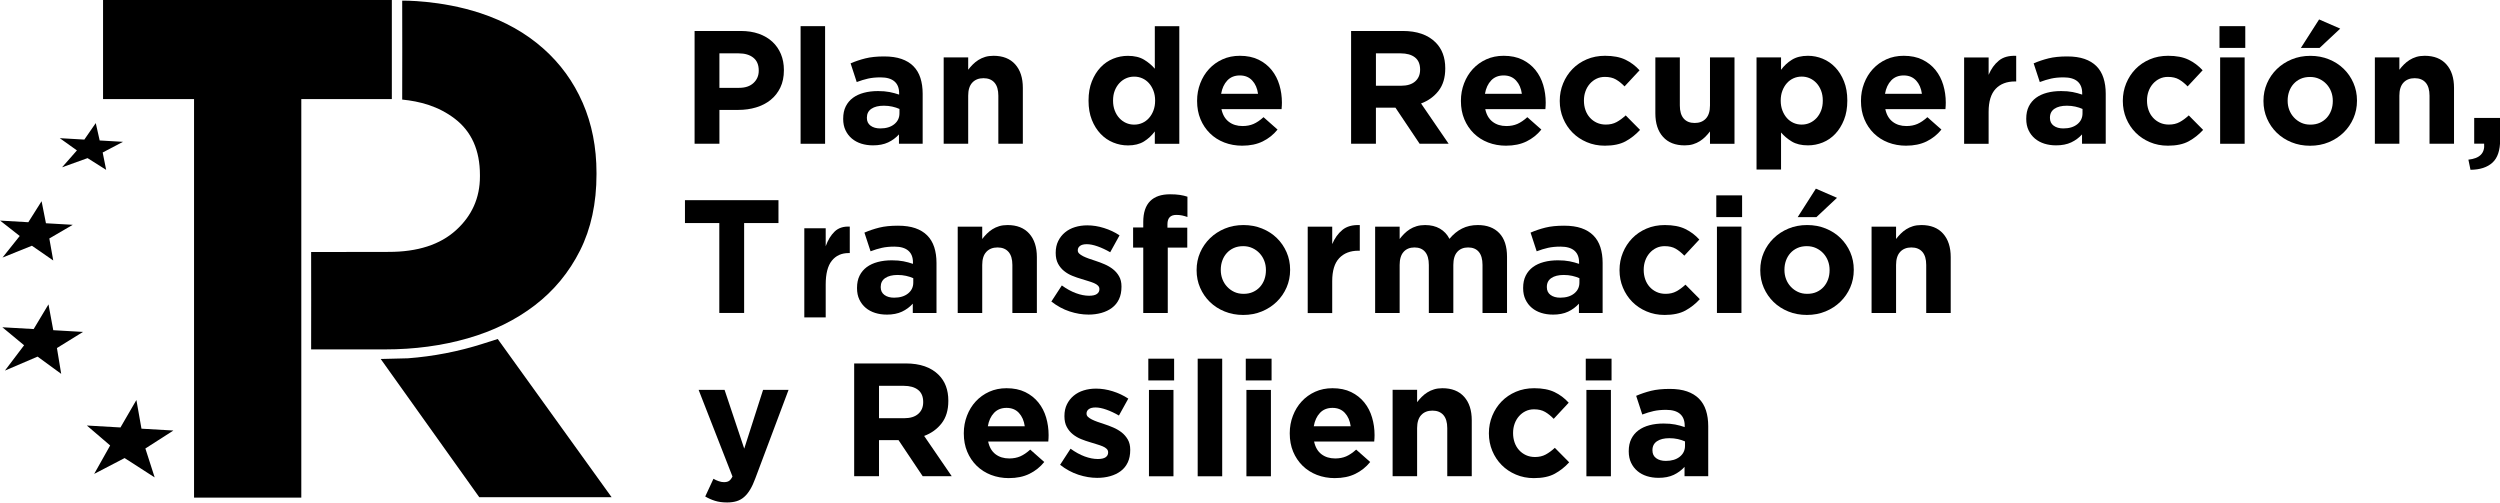 <svg width="199" height="40" viewBox="0 0 199 40" fill="none" xmlns="http://www.w3.org/2000/svg">
<g clip-path="url(#clip0_3544_1706)">
<path fill-rule="evenodd" clip-rule="evenodd" d="M8.203 0H31.19V7.887H23.984V39.61H15.446V7.887H8.203V0Z" fill="black"/>
<path fill-rule="evenodd" clip-rule="evenodd" d="M39.62 26.984L38.427 27.364C36.488 27.982 34.49 28.369 32.472 28.52L30.305 28.575L38.151 39.579H48.685L39.62 26.984Z" fill="black"/>
<path fill-rule="evenodd" clip-rule="evenodd" d="M8.768 35.459L7.496 37.723L9.918 36.461L12.312 38.002L11.572 35.7L13.802 34.27L11.261 34.123L10.857 31.84L9.589 34.026L6.914 33.871L8.768 35.459Z" fill="black"/>
<path fill-rule="evenodd" clip-rule="evenodd" d="M1.918 27.483L0.39 29.5L2.992 28.387L4.871 29.759L4.532 27.704L6.608 26.42L4.24 26.284L3.859 24.227L2.68 26.193L0.188 26.05L1.918 27.483Z" fill="black"/>
<path fill-rule="evenodd" clip-rule="evenodd" d="M1.57 18.785L0.2 20.501L2.541 19.56L4.238 20.735L3.926 18.982L5.792 17.894L3.658 17.771L3.31 16.016L2.254 17.689L0.008 17.559L1.57 18.785Z" fill="black"/>
<path fill-rule="evenodd" clip-rule="evenodd" d="M6.123 11.973L4.939 13.318L6.97 12.586L8.45 13.521L8.173 12.139L9.79 11.289L7.934 11.181L7.622 9.797L6.713 11.111L4.758 10.998L6.123 11.973Z" fill="black"/>
<path fill-rule="evenodd" clip-rule="evenodd" d="M46.381 8.181C45.647 6.501 44.597 5.056 43.229 3.848C41.861 2.639 40.2 1.691 38.233 1.043C35.05 -0.006 32.015 0.051 32.015 0.051C32.015 2.682 32.029 5.277 32.015 7.926C33.4 8.064 34.882 8.436 36.212 9.456C37.539 10.476 38.203 11.968 38.203 13.932V14.045C38.203 15.744 37.569 17.171 36.3 18.322C35.031 19.475 33.247 20.051 30.948 20.051L24.766 20.061C24.778 22.663 24.766 25.215 24.766 27.812H30.651C32.989 27.812 35.18 27.519 37.222 26.933C39.264 26.348 41.048 25.47 42.575 24.299C44.101 23.129 45.3 21.674 46.173 19.937C47.044 18.2 47.481 16.179 47.481 13.874V13.761C47.481 11.722 47.115 9.862 46.382 8.181V8.181L46.381 8.181Z" fill="black"/>
<path fill-rule="evenodd" clip-rule="evenodd" d="M58.831 6.992C59.326 6.992 59.711 6.861 59.985 6.6C60.26 6.34 60.396 6.017 60.396 5.632V5.607C60.396 5.162 60.253 4.824 59.966 4.593C59.679 4.362 59.288 4.247 58.792 4.247H57.265V6.992H58.831ZM55.289 2.465H58.959C59.498 2.465 59.98 2.54 60.403 2.689C60.826 2.839 61.185 3.05 61.481 3.324C61.776 3.598 62.002 3.925 62.161 4.305C62.32 4.686 62.398 5.107 62.398 5.568V5.594C62.398 6.116 62.304 6.573 62.116 6.966C61.928 7.359 61.669 7.689 61.34 7.954C61.011 8.219 60.625 8.417 60.184 8.55C59.744 8.683 59.272 8.749 58.767 8.749H57.266V11.441H55.289V2.465V2.465Z" fill="black"/>
<path fill-rule="evenodd" clip-rule="evenodd" d="M63.727 11.444V2.082H65.677V11.444H63.727Z" fill="black"/>
<path fill-rule="evenodd" clip-rule="evenodd" d="M70.069 10.223C70.531 10.223 70.901 10.113 71.18 9.89C71.457 9.668 71.597 9.377 71.597 9.018V8.672C71.425 8.595 71.235 8.533 71.025 8.486C70.816 8.439 70.591 8.415 70.351 8.415C69.933 8.415 69.603 8.496 69.364 8.658C69.124 8.821 69.004 9.056 69.004 9.364V9.389C69.004 9.655 69.103 9.86 69.299 10.005C69.496 10.151 69.753 10.223 70.069 10.223V10.223ZM69.479 11.57C69.154 11.57 68.848 11.525 68.561 11.436C68.275 11.346 68.025 11.211 67.811 11.032C67.597 10.852 67.428 10.633 67.304 10.371C67.179 10.111 67.117 9.81 67.117 9.467L67.118 9.442C67.118 9.066 67.186 8.741 67.323 8.467C67.46 8.194 67.65 7.967 67.894 7.787C68.138 7.608 68.428 7.473 68.767 7.384C69.105 7.294 69.479 7.249 69.89 7.249C70.24 7.249 70.546 7.275 70.807 7.326C71.068 7.377 71.323 7.446 71.571 7.531V7.416C71.571 7.006 71.447 6.694 71.198 6.48C70.951 6.266 70.583 6.159 70.095 6.159C69.718 6.159 69.386 6.191 69.1 6.255C68.814 6.319 68.512 6.412 68.195 6.531L67.708 5.043C68.084 4.881 68.477 4.748 68.888 4.646C69.299 4.543 69.795 4.492 70.377 4.492C70.916 4.492 71.376 4.559 71.757 4.691C72.137 4.824 72.452 5.014 72.7 5.261C72.956 5.518 73.145 5.833 73.264 6.205C73.384 6.577 73.444 6.993 73.444 7.455V11.443H71.557V10.699C71.318 10.964 71.031 11.176 70.698 11.334C70.364 11.492 69.958 11.571 69.479 11.571L69.479 11.57Z" fill="black"/>
<path fill-rule="evenodd" clip-rule="evenodd" d="M75.117 4.57H77.068V5.552C77.179 5.406 77.301 5.266 77.434 5.132C77.566 4.999 77.714 4.881 77.876 4.777C78.039 4.674 78.219 4.592 78.415 4.531C78.612 4.471 78.834 4.441 79.083 4.441C79.827 4.441 80.402 4.668 80.809 5.121C81.215 5.574 81.418 6.198 81.418 6.994V11.443H79.468V7.618C79.468 7.158 79.365 6.81 79.159 6.576C78.954 6.342 78.663 6.224 78.287 6.224C77.91 6.224 77.613 6.342 77.395 6.576C77.177 6.81 77.068 7.158 77.068 7.618V11.443H75.117V4.57Z" fill="black"/>
<path fill-rule="evenodd" clip-rule="evenodd" d="M90.28 9.92C90.511 9.92 90.727 9.876 90.928 9.786C91.129 9.696 91.305 9.568 91.454 9.401C91.604 9.234 91.724 9.034 91.813 8.799C91.903 8.564 91.948 8.305 91.948 8.023V7.997C91.948 7.715 91.903 7.456 91.813 7.221C91.723 6.986 91.604 6.785 91.454 6.619C91.305 6.452 91.129 6.324 90.928 6.234C90.727 6.144 90.511 6.1 90.28 6.1C90.049 6.1 89.833 6.144 89.632 6.234C89.431 6.324 89.254 6.452 89.1 6.619C88.946 6.786 88.824 6.984 88.734 7.215C88.644 7.446 88.599 7.707 88.599 7.997V8.023C88.599 8.305 88.644 8.564 88.734 8.799C88.824 9.034 88.946 9.235 89.1 9.401C89.253 9.568 89.431 9.696 89.632 9.786C89.833 9.876 90.049 9.92 90.28 9.92ZM89.78 11.575C89.377 11.575 88.988 11.498 88.612 11.344C88.235 11.191 87.902 10.962 87.611 10.658C87.32 10.354 87.086 9.983 86.911 9.542C86.735 9.102 86.648 8.596 86.648 8.023V7.997C86.648 7.425 86.735 6.918 86.911 6.478C87.086 6.037 87.317 5.666 87.604 5.362C87.891 5.059 88.222 4.83 88.599 4.676C88.975 4.522 89.368 4.445 89.779 4.445C90.301 4.445 90.731 4.548 91.069 4.753C91.407 4.958 91.692 5.198 91.923 5.471V2.086H93.873V11.447H91.923V10.46C91.683 10.785 91.394 11.052 91.057 11.262C90.718 11.471 90.293 11.576 89.78 11.576V11.575Z" fill="black"/>
<path fill-rule="evenodd" clip-rule="evenodd" d="M100.14 7.467C100.081 7.031 99.927 6.679 99.678 6.41C99.43 6.14 99.101 6.005 98.691 6.005C98.279 6.005 97.948 6.138 97.696 6.403C97.444 6.668 97.279 7.023 97.202 7.467H100.141H100.14ZM98.883 11.597C98.369 11.597 97.892 11.511 97.451 11.341C97.011 11.17 96.63 10.926 96.31 10.61C95.989 10.294 95.738 9.919 95.559 9.488C95.379 9.056 95.289 8.575 95.289 8.045V8.019C95.289 7.531 95.373 7.07 95.54 6.634C95.707 6.198 95.939 5.818 96.239 5.492C96.539 5.168 96.896 4.911 97.311 4.723C97.726 4.535 98.186 4.441 98.691 4.441C99.263 4.441 99.758 4.544 100.179 4.749C100.598 4.954 100.947 5.23 101.225 5.576C101.502 5.922 101.708 6.32 101.841 6.768C101.974 7.217 102.04 7.685 102.04 8.173C102.04 8.25 102.038 8.331 102.033 8.416C102.029 8.502 102.022 8.592 102.014 8.686H97.227C97.321 9.131 97.516 9.466 97.811 9.692C98.106 9.919 98.472 10.033 98.908 10.033C99.233 10.033 99.525 9.977 99.781 9.866C100.037 9.754 100.303 9.575 100.576 9.327L101.693 10.314C101.368 10.716 100.974 11.03 100.512 11.257C100.051 11.483 99.507 11.596 98.882 11.596L98.883 11.597Z" fill="black"/>
<path fill-rule="evenodd" clip-rule="evenodd" d="M111.525 6.825C112.013 6.825 112.387 6.71 112.649 6.479C112.909 6.247 113.04 5.94 113.04 5.555V5.529C113.04 5.102 112.903 4.781 112.629 4.567C112.355 4.354 111.975 4.247 111.487 4.247H109.524V6.824L111.525 6.825ZM107.547 2.465H111.654C112.792 2.465 113.664 2.768 114.272 3.375C114.785 3.888 115.042 4.572 115.042 5.427V5.453C115.042 6.18 114.864 6.771 114.509 7.229C114.154 7.686 113.69 8.022 113.116 8.236L115.311 11.441H113.001L111.077 8.569H111.051H109.523V11.441H107.547L107.547 2.465Z" fill="black"/>
<path fill-rule="evenodd" clip-rule="evenodd" d="M121.14 7.467C121.08 7.031 120.927 6.679 120.678 6.41C120.43 6.14 120.101 6.005 119.691 6.005C119.28 6.005 118.948 6.138 118.696 6.403C118.444 6.668 118.279 7.023 118.202 7.467H121.14ZM119.883 11.597C119.369 11.597 118.892 11.511 118.452 11.341C118.011 11.17 117.63 10.926 117.309 10.61C116.989 10.294 116.738 9.919 116.559 9.488C116.379 9.056 116.289 8.575 116.289 8.045V8.019C116.289 7.531 116.373 7.07 116.54 6.634C116.707 6.198 116.939 5.818 117.239 5.492C117.539 5.168 117.895 4.911 118.31 4.723C118.725 4.535 119.185 4.441 119.69 4.441C120.263 4.441 120.76 4.544 121.178 4.749C121.598 4.954 121.946 5.23 122.224 5.576C122.502 5.922 122.707 6.32 122.84 6.768C122.973 7.217 123.039 7.685 123.039 8.173C123.039 8.25 123.037 8.331 123.032 8.416C123.028 8.502 123.022 8.592 123.013 8.686H118.226C118.32 9.131 118.515 9.466 118.81 9.692C119.105 9.919 119.471 10.033 119.907 10.033C120.232 10.033 120.523 9.977 120.78 9.866C121.036 9.754 121.302 9.575 121.575 9.327L122.692 10.314C122.367 10.716 121.973 11.03 121.511 11.257C121.05 11.483 120.506 11.596 119.882 11.596L119.883 11.597Z" fill="black"/>
<path fill-rule="evenodd" clip-rule="evenodd" d="M127.737 11.596C127.223 11.596 126.746 11.502 126.306 11.314C125.865 11.127 125.486 10.872 125.17 10.551C124.853 10.231 124.606 9.855 124.426 9.423C124.246 8.992 124.156 8.532 124.156 8.045V8.019C124.156 7.531 124.246 7.07 124.426 6.634C124.606 6.198 124.853 5.818 125.17 5.492C125.486 5.168 125.865 4.911 126.306 4.723C126.746 4.535 127.232 4.441 127.762 4.441C128.412 4.441 128.951 4.544 129.379 4.749C129.807 4.954 130.183 5.237 130.508 5.595L129.315 6.877C129.092 6.646 128.863 6.463 128.628 6.326C128.393 6.19 128.1 6.121 127.749 6.121C127.501 6.121 127.276 6.17 127.075 6.269C126.874 6.367 126.699 6.501 126.549 6.672C126.4 6.844 126.283 7.042 126.203 7.269C126.121 7.496 126.081 7.737 126.081 7.993V8.019C126.081 8.284 126.121 8.532 126.203 8.763C126.283 8.994 126.402 9.194 126.556 9.365C126.71 9.536 126.894 9.67 127.107 9.769C127.322 9.867 127.562 9.916 127.826 9.916C128.151 9.916 128.436 9.85 128.679 9.718C128.924 9.585 129.165 9.408 129.405 9.186L130.547 10.34C130.213 10.707 129.832 11.009 129.405 11.244C128.977 11.479 128.421 11.597 127.737 11.597V11.596Z" fill="black"/>
<path fill-rule="evenodd" clip-rule="evenodd" d="M134.1 11.572C133.356 11.572 132.78 11.346 132.374 10.892C131.968 10.44 131.766 9.815 131.766 9.02V4.57H133.715V8.395C133.715 8.856 133.818 9.203 134.024 9.438C134.229 9.672 134.519 9.789 134.897 9.789C135.272 9.789 135.57 9.672 135.788 9.438C136.006 9.203 136.115 8.855 136.115 8.395V4.57H138.066V11.444H136.115V10.461C136.004 10.608 135.883 10.747 135.75 10.882C135.617 11.015 135.469 11.133 135.307 11.237C135.144 11.34 134.965 11.422 134.768 11.482C134.571 11.543 134.348 11.572 134.1 11.572Z" fill="black"/>
<path fill-rule="evenodd" clip-rule="evenodd" d="M143.413 9.917C143.645 9.917 143.861 9.873 144.061 9.783C144.262 9.693 144.439 9.565 144.594 9.398C144.748 9.231 144.87 9.033 144.96 8.802C145.05 8.571 145.094 8.311 145.094 8.02V7.994C145.094 7.712 145.05 7.453 144.96 7.218C144.87 6.983 144.748 6.782 144.594 6.616C144.44 6.449 144.262 6.321 144.061 6.231C143.861 6.141 143.644 6.097 143.413 6.097C143.182 6.097 142.966 6.141 142.765 6.231C142.564 6.321 142.389 6.449 142.239 6.616C142.09 6.783 141.97 6.984 141.88 7.218C141.79 7.453 141.745 7.712 141.745 7.994V8.02C141.745 8.302 141.79 8.561 141.88 8.796C141.97 9.031 142.09 9.232 142.239 9.398C142.389 9.565 142.564 9.693 142.765 9.783C142.966 9.873 143.182 9.917 143.413 9.917ZM139.82 4.57H141.771V5.557C142.01 5.233 142.299 4.965 142.637 4.756C142.975 4.546 143.4 4.441 143.914 4.441C144.316 4.441 144.705 4.518 145.081 4.672C145.458 4.826 145.791 5.055 146.082 5.358C146.373 5.662 146.606 6.033 146.782 6.474C146.958 6.915 147.046 7.421 147.046 7.993V8.019C147.046 8.592 146.958 9.098 146.782 9.538C146.607 9.979 146.376 10.351 146.089 10.654C145.803 10.958 145.471 11.187 145.095 11.34C144.718 11.493 144.325 11.571 143.914 11.571C143.392 11.571 142.962 11.468 142.625 11.263C142.286 11.057 142.003 10.819 141.771 10.545V13.495H139.82V4.569V4.57Z" fill="black"/>
<path fill-rule="evenodd" clip-rule="evenodd" d="M152.984 7.467C152.925 7.031 152.771 6.679 152.523 6.41C152.274 6.14 151.945 6.005 151.534 6.005C151.124 6.005 150.792 6.138 150.54 6.403C150.288 6.668 150.123 7.023 150.046 7.467H152.984H152.984ZM151.727 11.597C151.213 11.597 150.737 11.511 150.296 11.341C149.855 11.17 149.475 10.926 149.153 10.61C148.833 10.294 148.582 9.919 148.403 9.488C148.223 9.056 148.133 8.575 148.133 8.045V8.019C148.133 7.531 148.217 7.07 148.384 6.634C148.55 6.198 148.783 5.818 149.083 5.492C149.383 5.168 149.74 4.911 150.155 4.723C150.57 4.535 151.03 4.441 151.534 4.441C152.107 4.441 152.604 4.544 153.023 4.749C153.442 4.954 153.791 5.23 154.069 5.576C154.347 5.922 154.551 6.32 154.684 6.768C154.817 7.217 154.884 7.685 154.884 8.173C154.884 8.25 154.881 8.331 154.877 8.416C154.873 8.502 154.866 8.592 154.857 8.686H150.071C150.165 9.131 150.359 9.466 150.655 9.692C150.95 9.919 151.316 10.033 151.751 10.033C152.077 10.033 152.368 9.977 152.624 9.866C152.881 9.754 153.146 9.575 153.42 9.327L154.537 10.314C154.212 10.716 153.818 11.03 153.356 11.257C152.894 11.483 152.35 11.596 151.726 11.596L151.727 11.597Z" fill="black"/>
<path fill-rule="evenodd" clip-rule="evenodd" d="M156.344 4.572H158.295V5.957C158.492 5.487 158.761 5.111 159.104 4.829C159.445 4.547 159.907 4.418 160.489 4.445V6.484H160.386C159.736 6.484 159.225 6.681 158.853 7.073C158.481 7.467 158.294 8.078 158.294 8.907V11.446H156.344V4.573L156.344 4.572Z" fill="black"/>
<path fill-rule="evenodd" clip-rule="evenodd" d="M164.241 10.223C164.703 10.223 165.073 10.113 165.351 9.89C165.629 9.668 165.768 9.377 165.768 9.018V8.672C165.597 8.595 165.406 8.533 165.196 8.486C164.987 8.439 164.763 8.415 164.523 8.415C164.104 8.415 163.774 8.496 163.535 8.658C163.295 8.821 163.176 9.056 163.176 9.364V9.389C163.176 9.655 163.274 9.86 163.471 10.005C163.668 10.151 163.924 10.223 164.241 10.223V10.223ZM163.65 11.57C163.325 11.57 163.019 11.525 162.733 11.436C162.447 11.346 162.196 11.211 161.982 11.032C161.768 10.852 161.599 10.633 161.475 10.371C161.351 10.111 161.289 9.81 161.289 9.467V9.442C161.289 9.066 161.358 8.741 161.494 8.467C161.631 8.194 161.822 7.967 162.065 7.787C162.309 7.608 162.6 7.473 162.938 7.384C163.276 7.294 163.65 7.249 164.061 7.249C164.412 7.249 164.717 7.275 164.979 7.326C165.24 7.377 165.494 7.446 165.742 7.531V7.416C165.742 7.006 165.618 6.694 165.37 6.48C165.121 6.266 164.754 6.159 164.266 6.159C163.889 6.159 163.558 6.191 163.272 6.255C162.985 6.319 162.684 6.412 162.367 6.531L161.879 5.043C162.256 4.881 162.649 4.748 163.06 4.646C163.471 4.543 163.967 4.492 164.549 4.492C165.088 4.492 165.548 4.559 165.928 4.691C166.309 4.824 166.623 5.014 166.872 5.261C167.128 5.518 167.317 5.833 167.436 6.205C167.556 6.577 167.616 6.993 167.616 7.455L167.616 11.443H165.729V10.699C165.49 10.964 165.203 11.176 164.869 11.334C164.536 11.492 164.129 11.571 163.65 11.571V11.57Z" fill="black"/>
<path fill-rule="evenodd" clip-rule="evenodd" d="M172.557 11.596C172.044 11.596 171.566 11.502 171.126 11.314C170.685 11.127 170.306 10.872 169.99 10.551C169.673 10.231 169.426 9.855 169.245 9.423C169.067 8.992 168.977 8.532 168.977 8.045V8.019C168.977 7.531 169.067 7.07 169.245 6.634C169.426 6.198 169.673 5.818 169.99 5.492C170.307 5.168 170.685 4.911 171.126 4.723C171.566 4.535 172.052 4.441 172.582 4.441C173.232 4.441 173.771 4.544 174.199 4.749C174.627 4.954 175.003 5.237 175.329 5.595L174.135 6.877C173.913 6.646 173.684 6.463 173.45 6.326C173.213 6.19 172.921 6.121 172.57 6.121C172.321 6.121 172.097 6.17 171.896 6.269C171.695 6.367 171.52 6.501 171.37 6.672C171.221 6.844 171.104 7.042 171.024 7.269C170.943 7.496 170.902 7.737 170.902 7.993L170.902 8.019C170.902 8.284 170.942 8.532 171.024 8.763C171.104 8.994 171.222 9.194 171.377 9.365C171.531 9.536 171.714 9.67 171.928 9.769C172.142 9.867 172.382 9.916 172.647 9.916C172.972 9.916 173.257 9.85 173.501 9.718C173.745 9.585 173.986 9.408 174.225 9.186L175.368 10.34C175.034 10.707 174.653 11.009 174.225 11.244C173.798 11.479 173.242 11.597 172.557 11.597L172.557 11.596Z" fill="black"/>
<path fill-rule="evenodd" clip-rule="evenodd" d="M176.723 4.57H178.674V11.444H176.723V4.57ZM176.672 2.082H178.724V3.813H176.672V2.082Z" fill="black"/>
<path fill-rule="evenodd" clip-rule="evenodd" d="M184.6 1.547L186.281 2.278L184.638 3.816H183.149L184.6 1.547ZM183.906 9.921C184.189 9.921 184.439 9.871 184.657 9.773C184.875 9.675 185.061 9.54 185.216 9.369C185.369 9.198 185.487 9 185.569 8.773C185.65 8.546 185.691 8.305 185.691 8.049V8.022C185.691 7.766 185.648 7.525 185.562 7.298C185.477 7.072 185.352 6.871 185.19 6.696C185.028 6.521 184.835 6.382 184.612 6.279C184.39 6.176 184.145 6.126 183.881 6.126C183.599 6.126 183.348 6.175 183.13 6.273C182.911 6.372 182.726 6.506 182.572 6.677C182.418 6.848 182.301 7.047 182.22 7.274C182.138 7.5 182.097 7.742 182.097 7.998V8.023C182.097 8.28 182.139 8.522 182.225 8.748C182.311 8.974 182.436 9.176 182.598 9.351C182.761 9.526 182.951 9.665 183.169 9.768C183.388 9.87 183.633 9.921 183.907 9.921L183.906 9.921ZM183.881 11.601C183.35 11.601 182.858 11.509 182.405 11.325C181.952 11.141 181.56 10.889 181.231 10.568C180.902 10.248 180.643 9.871 180.455 9.44C180.266 9.008 180.172 8.545 180.172 8.049L180.172 8.022C180.172 7.527 180.266 7.063 180.455 6.631C180.643 6.2 180.904 5.821 181.237 5.496C181.571 5.172 181.965 4.915 182.418 4.727C182.872 4.539 183.368 4.445 183.907 4.445C184.438 4.445 184.929 4.537 185.382 4.721C185.836 4.905 186.228 5.157 186.557 5.478C186.886 5.798 187.145 6.174 187.333 6.606C187.521 7.038 187.616 7.501 187.616 7.998V8.023C187.616 8.519 187.521 8.983 187.333 9.414C187.145 9.846 186.884 10.225 186.55 10.55C186.217 10.875 185.823 11.131 185.37 11.319C184.917 11.507 184.42 11.601 183.881 11.601L183.881 11.601Z" fill="black"/>
<path fill-rule="evenodd" clip-rule="evenodd" d="M189.039 4.57H190.99V5.552C191.101 5.406 191.222 5.266 191.355 5.132C191.488 4.999 191.635 4.881 191.798 4.777C191.961 4.674 192.14 4.592 192.337 4.531C192.534 4.471 192.757 4.441 193.004 4.441C193.749 4.441 194.324 4.668 194.73 5.121C195.137 5.574 195.34 6.198 195.34 6.994V11.443H193.39V7.618C193.39 7.158 193.287 6.81 193.082 6.576C192.876 6.342 192.585 6.224 192.209 6.224C191.832 6.224 191.535 6.342 191.317 6.576C191.099 6.81 190.99 7.158 190.99 7.618V11.443H189.039V4.57Z" fill="black"/>
<path fill-rule="evenodd" clip-rule="evenodd" d="M196.484 12.708C197.387 12.614 197.804 12.191 197.737 11.438H196.946V9.387H199.012V11.118C199.012 11.964 198.808 12.573 198.4 12.945C197.991 13.318 197.409 13.508 196.651 13.516L196.484 12.708Z" fill="black"/>
<path fill-rule="evenodd" clip-rule="evenodd" d="M57.257 24.911V17.755H54.523V15.934H61.966V17.755H59.233V24.911H57.257Z" fill="black"/>
<path fill-rule="evenodd" clip-rule="evenodd" d="M64.024 18.17H65.726V19.601C65.898 19.115 66.133 18.727 66.432 18.436C66.731 18.144 67.134 18.012 67.642 18.038V20.144H67.552C66.984 20.144 66.538 20.347 66.213 20.753C65.888 21.159 65.726 21.79 65.726 22.645V25.267H64.023V18.171L64.024 18.17Z" fill="black"/>
<path fill-rule="evenodd" clip-rule="evenodd" d="M71.17 23.695C71.632 23.695 72.002 23.585 72.28 23.362C72.558 23.14 72.697 22.849 72.697 22.49V22.144C72.527 22.067 72.336 22.005 72.126 21.958C71.917 21.911 71.692 21.887 71.453 21.887C71.033 21.887 70.704 21.969 70.465 22.131C70.225 22.294 70.105 22.528 70.105 22.836V22.862C70.105 23.127 70.204 23.332 70.401 23.478C70.597 23.623 70.854 23.695 71.17 23.695ZM70.58 25.042C70.254 25.042 69.949 24.998 69.662 24.908C69.376 24.818 69.125 24.683 68.912 24.505C68.698 24.325 68.529 24.105 68.405 23.844C68.28 23.583 68.219 23.282 68.219 22.94V22.914C68.219 22.538 68.287 22.213 68.424 21.939C68.561 21.666 68.751 21.44 68.995 21.259C69.239 21.08 69.53 20.945 69.868 20.856C70.206 20.766 70.58 20.721 70.991 20.721C71.341 20.721 71.647 20.747 71.909 20.798C72.169 20.849 72.424 20.918 72.672 21.003V20.888C72.672 20.477 72.548 20.165 72.299 19.952C72.051 19.738 71.684 19.631 71.196 19.631C70.819 19.631 70.488 19.663 70.201 19.727C69.915 19.791 69.613 19.883 69.296 20.003L68.808 18.516C69.185 18.353 69.579 18.221 69.989 18.118C70.4 18.015 70.896 17.965 71.478 17.965C72.017 17.965 72.477 18.031 72.858 18.163C73.238 18.296 73.553 18.486 73.8 18.734C74.057 18.99 74.245 19.305 74.366 19.677C74.485 20.049 74.545 20.465 74.545 20.927V24.916H72.658V24.172C72.419 24.437 72.133 24.649 71.799 24.807C71.465 24.965 71.059 25.044 70.58 25.044L70.58 25.042Z" fill="black"/>
<path fill-rule="evenodd" clip-rule="evenodd" d="M76.234 18.042H78.185V19.024C78.296 18.878 78.418 18.738 78.551 18.605C78.684 18.471 78.831 18.354 78.993 18.25C79.156 18.146 79.335 18.064 79.532 18.004C79.729 17.944 79.951 17.914 80.199 17.914C80.944 17.914 81.519 18.14 81.926 18.594C82.332 19.047 82.535 19.672 82.535 20.466V24.916H80.585V21.091C80.585 20.631 80.482 20.283 80.276 20.049C80.072 19.815 79.781 19.697 79.404 19.697C79.028 19.697 78.731 19.815 78.512 20.049C78.294 20.283 78.185 20.631 78.185 21.091V24.916H76.234V18.042Z" fill="black"/>
<path fill-rule="evenodd" clip-rule="evenodd" d="M86.639 25.041C86.151 25.041 85.653 24.958 85.144 24.791C84.634 24.625 84.149 24.361 83.688 24.002L84.522 22.721C84.898 22.994 85.272 23.199 85.645 23.336C86.016 23.473 86.365 23.541 86.69 23.541C86.973 23.541 87.18 23.495 87.313 23.4C87.445 23.307 87.512 23.183 87.512 23.028V23.002C87.512 22.9 87.474 22.81 87.397 22.733C87.32 22.657 87.215 22.59 87.082 22.534C86.949 22.479 86.798 22.425 86.626 22.374C86.455 22.323 86.275 22.268 86.087 22.207C85.848 22.139 85.606 22.055 85.362 21.957C85.119 21.859 84.898 21.731 84.701 21.572C84.505 21.414 84.344 21.22 84.22 20.989C84.097 20.758 84.034 20.476 84.034 20.143V20.117C84.034 19.767 84.1 19.457 84.233 19.188C84.365 18.918 84.545 18.689 84.772 18.501C84.999 18.313 85.264 18.172 85.568 18.078C85.871 17.985 86.199 17.938 86.549 17.938C86.986 17.938 87.429 18.008 87.878 18.15C88.327 18.29 88.739 18.485 89.116 18.733L88.372 20.079C88.03 19.882 87.696 19.726 87.371 19.611C87.046 19.496 86.759 19.438 86.51 19.438C86.271 19.438 86.091 19.483 85.972 19.573C85.852 19.663 85.792 19.776 85.792 19.913V19.938C85.792 20.032 85.83 20.116 85.908 20.188C85.985 20.261 86.087 20.329 86.215 20.394C86.344 20.458 86.492 20.52 86.658 20.58C86.825 20.64 87.002 20.699 87.19 20.759C87.43 20.836 87.674 20.928 87.922 21.035C88.17 21.142 88.392 21.272 88.589 21.426C88.786 21.58 88.949 21.768 89.077 21.991C89.206 22.212 89.27 22.482 89.27 22.799V22.824C89.27 23.209 89.204 23.54 89.071 23.818C88.938 24.096 88.752 24.325 88.513 24.504C88.273 24.683 87.993 24.818 87.672 24.908C87.351 24.998 87.006 25.042 86.639 25.042H86.639V25.041Z" fill="black"/>
<path fill-rule="evenodd" clip-rule="evenodd" d="M91.003 19.709H90.195V18.106H91.003V17.67C91.003 16.927 91.187 16.371 91.555 16.004C91.915 15.645 92.441 15.465 93.133 15.465C93.442 15.465 93.705 15.482 93.923 15.516C94.141 15.55 94.34 15.597 94.52 15.657V17.273C94.374 17.222 94.233 17.181 94.096 17.151C93.959 17.122 93.805 17.107 93.634 17.107C93.164 17.107 92.929 17.354 92.929 17.85V18.12H94.507V19.71H92.954V24.917H91.003V19.71V19.709Z" fill="black"/>
<path fill-rule="evenodd" clip-rule="evenodd" d="M98.984 23.39C99.267 23.39 99.517 23.341 99.735 23.242C99.953 23.145 100.139 23.009 100.294 22.839C100.447 22.668 100.565 22.469 100.647 22.242C100.727 22.016 100.768 21.774 100.768 21.518V21.492C100.768 21.235 100.726 20.994 100.64 20.768C100.554 20.541 100.43 20.34 100.268 20.165C100.105 19.99 99.913 19.85 99.69 19.748C99.468 19.645 99.224 19.594 98.959 19.594C98.676 19.594 98.426 19.644 98.208 19.742C97.99 19.84 97.804 19.975 97.65 20.146C97.495 20.317 97.378 20.515 97.296 20.742C97.215 20.969 97.174 21.21 97.174 21.467V21.492C97.174 21.748 97.217 21.991 97.303 22.217C97.388 22.443 97.512 22.645 97.675 22.819C97.838 22.995 98.028 23.134 98.246 23.236C98.465 23.339 98.71 23.389 98.984 23.389V23.39ZM98.959 25.07C98.428 25.07 97.936 24.979 97.483 24.794C97.029 24.611 96.638 24.358 96.309 24.038C95.98 23.717 95.721 23.341 95.532 22.909C95.344 22.478 95.25 22.014 95.25 21.518V21.492C95.25 20.996 95.344 20.532 95.532 20.1C95.72 19.669 95.982 19.291 96.315 18.965C96.648 18.641 97.042 18.384 97.495 18.196C97.949 18.008 98.445 17.914 98.984 17.914C99.514 17.914 100.006 18.006 100.46 18.19C100.913 18.374 101.305 18.626 101.634 18.947C101.963 19.267 102.222 19.644 102.411 20.075C102.599 20.507 102.693 20.971 102.693 21.466V21.492C102.693 21.988 102.598 22.452 102.411 22.883C102.222 23.315 101.961 23.693 101.628 24.019C101.294 24.343 100.9 24.6 100.447 24.788C99.993 24.976 99.498 25.07 98.959 25.07V25.07Z" fill="black"/>
<path fill-rule="evenodd" clip-rule="evenodd" d="M104.094 18.045H106.045V19.43C106.242 18.96 106.511 18.584 106.853 18.302C107.195 18.02 107.657 17.892 108.239 17.917V19.956H108.136C107.486 19.956 106.975 20.154 106.603 20.547C106.231 20.94 106.044 21.551 106.044 22.38V24.919H104.094V18.045L104.094 18.045Z" fill="black"/>
<path fill-rule="evenodd" clip-rule="evenodd" d="M109.461 18.042H111.412V19.024C111.523 18.878 111.644 18.738 111.777 18.605C111.91 18.471 112.057 18.354 112.22 18.25C112.382 18.146 112.564 18.064 112.765 18.004C112.967 17.944 113.191 17.914 113.439 17.914C113.892 17.914 114.284 18.009 114.613 18.198C114.942 18.387 115.197 18.659 115.377 19.012C115.676 18.651 116.01 18.377 116.378 18.192C116.746 18.006 117.165 17.914 117.636 17.914C118.363 17.914 118.932 18.128 119.342 18.555C119.753 18.983 119.959 19.611 119.959 20.44V24.916H118.008V21.091C118.008 20.631 117.909 20.283 117.713 20.049C117.516 19.815 117.233 19.697 116.866 19.697C116.498 19.697 116.209 19.815 116 20.049C115.79 20.283 115.685 20.631 115.685 21.091V24.916H113.735V21.091C113.735 20.631 113.636 20.283 113.439 20.049C113.243 19.815 112.96 19.697 112.593 19.697C112.225 19.697 111.936 19.815 111.727 20.049C111.517 20.283 111.412 20.631 111.412 21.091V24.916H109.461V18.042H109.461Z" fill="black"/>
<path fill-rule="evenodd" clip-rule="evenodd" d="M124.194 23.695C124.656 23.695 125.026 23.585 125.304 23.362C125.582 23.14 125.721 22.849 125.721 22.49V22.144C125.549 22.067 125.359 22.005 125.15 21.958C124.94 21.911 124.715 21.887 124.476 21.887C124.056 21.887 123.727 21.969 123.488 22.131C123.248 22.294 123.129 22.528 123.129 22.836V22.862C123.129 23.127 123.227 23.332 123.424 23.478C123.621 23.623 123.878 23.695 124.194 23.695ZM123.603 25.042C123.278 25.042 122.972 24.998 122.686 24.908C122.399 24.818 122.149 24.683 121.936 24.505C121.721 24.325 121.552 24.105 121.429 23.844C121.304 23.583 121.242 23.282 121.242 22.94V22.914C121.242 22.538 121.311 22.213 121.448 21.939C121.585 21.666 121.775 21.44 122.019 21.259C122.263 21.08 122.553 20.945 122.892 20.856C123.229 20.766 123.603 20.721 124.014 20.721C124.365 20.721 124.671 20.747 124.932 20.798C125.193 20.849 125.447 20.918 125.695 21.003V20.888C125.695 20.477 125.571 20.165 125.323 19.952C125.075 19.738 124.707 19.631 124.219 19.631C123.842 19.631 123.511 19.663 123.225 19.727C122.938 19.791 122.637 19.883 122.32 20.003L121.833 18.516C122.209 18.353 122.602 18.221 123.013 18.118C123.424 18.015 123.92 17.965 124.502 17.965C125.041 17.965 125.501 18.031 125.882 18.163C126.262 18.296 126.576 18.486 126.825 18.734C127.081 18.99 127.27 19.305 127.39 19.677C127.509 20.049 127.569 20.465 127.569 20.927V24.916H125.683V24.172C125.443 24.437 125.157 24.649 124.823 24.807C124.489 24.965 124.083 25.044 123.603 25.044V25.042Z" fill="black"/>
<path fill-rule="evenodd" clip-rule="evenodd" d="M132.494 25.069C131.981 25.069 131.504 24.975 131.064 24.787C130.623 24.6 130.245 24.345 129.928 24.025C129.612 23.704 129.363 23.328 129.184 22.896C129.004 22.465 128.914 22.005 128.914 21.518V21.492C128.914 21.005 129.004 20.543 129.184 20.107C129.363 19.671 129.612 19.291 129.928 18.965C130.245 18.641 130.623 18.384 131.064 18.196C131.504 18.008 131.989 17.914 132.52 17.914C133.17 17.914 133.709 18.016 134.137 18.222C134.565 18.427 134.942 18.709 135.267 19.068L134.073 20.351C133.85 20.12 133.622 19.936 133.387 19.799C133.151 19.662 132.858 19.594 132.507 19.594C132.259 19.594 132.035 19.643 131.833 19.742C131.633 19.84 131.457 19.975 131.308 20.145C131.158 20.316 131.042 20.515 130.961 20.742C130.88 20.968 130.839 21.21 130.839 21.466V21.492C130.839 21.758 130.88 22.005 130.961 22.235C131.042 22.467 131.16 22.667 131.314 22.838C131.468 23.009 131.652 23.144 131.866 23.242C132.079 23.341 132.319 23.389 132.585 23.389C132.91 23.389 133.194 23.323 133.438 23.191C133.682 23.058 133.924 22.881 134.163 22.659L135.305 23.813C134.971 24.181 134.591 24.482 134.163 24.717C133.735 24.952 133.179 25.07 132.494 25.07V25.069Z" fill="black"/>
<path fill-rule="evenodd" clip-rule="evenodd" d="M136.668 18.038H138.619V24.912H136.668V18.038ZM136.617 15.551H138.671V17.282H136.617V15.551Z" fill="black"/>
<path fill-rule="evenodd" clip-rule="evenodd" d="M144.544 15.016L146.225 15.747L144.583 17.286H143.094L144.544 15.016ZM143.851 23.389C144.134 23.389 144.384 23.341 144.603 23.242C144.82 23.144 145.007 23.009 145.161 22.838C145.314 22.667 145.432 22.468 145.514 22.242C145.595 22.015 145.635 21.773 145.635 21.517V21.491C145.635 21.235 145.593 20.994 145.507 20.767C145.422 20.541 145.297 20.34 145.135 20.164C144.972 19.989 144.78 19.85 144.557 19.747C144.335 19.645 144.091 19.594 143.826 19.594C143.543 19.594 143.293 19.643 143.075 19.741C142.857 19.84 142.671 19.974 142.517 20.145C142.363 20.316 142.245 20.515 142.163 20.742C142.082 20.968 142.042 21.21 142.042 21.466V21.492C142.042 21.748 142.084 21.99 142.17 22.216C142.255 22.443 142.38 22.644 142.543 22.819C142.705 22.994 142.895 23.133 143.114 23.235C143.332 23.338 143.578 23.389 143.851 23.389V23.389ZM143.826 25.069C143.295 25.069 142.803 24.978 142.35 24.794C141.897 24.61 141.505 24.358 141.176 24.037C140.847 23.717 140.588 23.341 140.399 22.909C140.212 22.477 140.117 22.013 140.117 21.517V21.491C140.117 20.995 140.212 20.532 140.399 20.1C140.587 19.668 140.849 19.29 141.182 18.965C141.516 18.64 141.909 18.383 142.363 18.195C142.816 18.007 143.312 17.913 143.851 17.913C144.382 17.913 144.873 18.005 145.327 18.189C145.78 18.373 146.172 18.625 146.501 18.946C146.83 19.267 147.089 19.643 147.278 20.074C147.466 20.506 147.56 20.97 147.56 21.466V21.491C147.56 21.987 147.466 22.451 147.278 22.883C147.09 23.315 146.829 23.693 146.495 24.018C146.161 24.343 145.768 24.6 145.314 24.787C144.861 24.975 144.366 25.069 143.826 25.069V25.069Z" fill="black"/>
<path fill-rule="evenodd" clip-rule="evenodd" d="M148.977 18.042H150.927V19.024C151.039 18.878 151.16 18.738 151.293 18.605C151.426 18.471 151.573 18.354 151.735 18.25C151.898 18.146 152.077 18.064 152.275 18.004C152.471 17.944 152.694 17.914 152.942 17.914C153.686 17.914 154.262 18.14 154.668 18.594C155.074 19.047 155.277 19.672 155.277 20.466V24.916H153.327V21.091C153.327 20.631 153.224 20.283 153.019 20.049C152.814 19.815 152.523 19.697 152.146 19.697C151.77 19.697 151.472 19.815 151.254 20.049C151.037 20.283 150.927 20.631 150.927 21.091V24.916H148.977V18.042Z" fill="black"/>
<path fill-rule="evenodd" clip-rule="evenodd" d="M57.868 39.995C57.508 39.995 57.192 39.952 56.919 39.867C56.644 39.781 56.384 39.666 56.136 39.521L56.791 38.11C56.919 38.187 57.058 38.251 57.208 38.302C57.357 38.354 57.496 38.379 57.625 38.379C57.796 38.379 57.93 38.348 58.029 38.283C58.127 38.219 58.219 38.101 58.305 37.93L55.609 31.031H57.675L59.241 35.712L60.742 31.031H62.77L60.126 38.072C59.998 38.422 59.861 38.72 59.716 38.963C59.57 39.207 59.41 39.405 59.234 39.559C59.059 39.713 58.861 39.825 58.638 39.893C58.415 39.962 58.158 39.996 57.868 39.996V39.995Z" fill="black"/>
<path fill-rule="evenodd" clip-rule="evenodd" d="M71.971 33.29C72.459 33.29 72.833 33.174 73.094 32.943C73.355 32.712 73.486 32.404 73.486 32.019V31.994C73.486 31.566 73.348 31.245 73.075 31.031C72.801 30.818 72.42 30.711 71.932 30.711H69.969V33.289H71.971V33.29ZM67.993 28.93H72.1C73.237 28.93 74.11 29.234 74.718 29.84C75.231 30.353 75.487 31.037 75.487 31.892V31.918C75.487 32.645 75.309 33.236 74.954 33.694C74.6 34.152 74.136 34.487 73.562 34.7L75.757 37.906H73.446L71.522 35.033H71.496H69.969V37.906H67.992V28.93H67.993Z" fill="black"/>
<path fill-rule="evenodd" clip-rule="evenodd" d="M81.57 33.929C81.51 33.493 81.356 33.14 81.108 32.87C80.86 32.601 80.53 32.467 80.12 32.467C79.709 32.467 79.378 32.6 79.126 32.864C78.874 33.13 78.709 33.485 78.632 33.929H81.57L81.57 33.929ZM80.312 38.058C79.799 38.058 79.323 37.972 78.881 37.802C78.441 37.631 78.06 37.387 77.739 37.071C77.418 36.755 77.168 36.381 76.988 35.949C76.809 35.517 76.719 35.036 76.719 34.506V34.48C76.719 33.993 76.803 33.532 76.97 33.096C77.136 32.659 77.368 32.279 77.668 31.954C77.968 31.629 78.326 31.372 78.74 31.184C79.156 30.997 79.615 30.902 80.119 30.902C80.693 30.902 81.19 31.005 81.609 31.21C82.028 31.415 82.376 31.691 82.655 32.037C82.933 32.383 83.138 32.781 83.271 33.23C83.403 33.678 83.469 34.147 83.469 34.634C83.469 34.711 83.468 34.792 83.463 34.877C83.459 34.963 83.452 35.053 83.444 35.147H78.657C78.751 35.592 78.945 35.927 79.24 36.154C79.536 36.38 79.901 36.493 80.338 36.493C80.663 36.493 80.954 36.437 81.21 36.327C81.467 36.215 81.732 36.036 82.006 35.788L83.123 36.775C82.797 37.177 82.404 37.491 81.942 37.717C81.481 37.944 80.936 38.057 80.312 38.057L80.312 38.058Z" fill="black"/>
<path fill-rule="evenodd" clip-rule="evenodd" d="M87.334 38.038C86.846 38.038 86.348 37.954 85.839 37.788C85.33 37.621 84.845 37.358 84.383 36.999L85.217 35.717C85.594 35.99 85.968 36.195 86.34 36.333C86.712 36.469 87.06 36.537 87.386 36.537C87.668 36.537 87.876 36.49 88.008 36.397C88.141 36.303 88.207 36.178 88.207 36.024V35.999C88.207 35.896 88.169 35.806 88.092 35.729C88.015 35.652 87.909 35.586 87.777 35.53C87.645 35.475 87.493 35.421 87.322 35.37C87.151 35.319 86.971 35.264 86.783 35.204C86.543 35.135 86.302 35.052 86.058 34.953C85.813 34.855 85.594 34.727 85.397 34.568C85.2 34.41 85.039 34.216 84.916 33.985C84.791 33.754 84.729 33.472 84.729 33.139V33.113C84.729 32.763 84.795 32.453 84.928 32.184C85.061 31.914 85.24 31.686 85.467 31.498C85.694 31.31 85.959 31.169 86.263 31.075C86.567 30.98 86.894 30.934 87.245 30.934C87.681 30.934 88.124 31.004 88.573 31.145C89.023 31.286 89.435 31.481 89.812 31.729L89.067 33.076C88.725 32.878 88.391 32.722 88.067 32.607C87.742 32.492 87.455 32.434 87.207 32.434C86.967 32.434 86.787 32.48 86.668 32.569C86.548 32.659 86.489 32.772 86.489 32.909V32.934C86.489 33.028 86.527 33.112 86.603 33.184C86.68 33.257 86.783 33.325 86.912 33.39C87.04 33.454 87.187 33.516 87.354 33.576C87.521 33.636 87.698 33.695 87.887 33.755C88.126 33.832 88.37 33.924 88.618 34.031C88.866 34.138 89.089 34.269 89.286 34.422C89.482 34.576 89.644 34.765 89.773 34.987C89.901 35.209 89.966 35.478 89.966 35.795V35.82C89.966 36.205 89.9 36.536 89.767 36.814C89.634 37.092 89.448 37.321 89.209 37.5C88.969 37.679 88.688 37.814 88.367 37.904C88.047 37.994 87.702 38.038 87.335 38.038H87.335L87.334 38.038Z" fill="black"/>
<path fill-rule="evenodd" clip-rule="evenodd" d="M91.457 31.038H93.408V37.912H91.457V31.038ZM91.406 28.551H93.46V30.282H91.406V28.551Z" fill="black"/>
<path fill-rule="evenodd" clip-rule="evenodd" d="M95.336 37.912V28.551H97.287V37.912H95.336Z" fill="black"/>
<path fill-rule="evenodd" clip-rule="evenodd" d="M99.215 31.038H101.165V37.912H99.215V31.038ZM99.164 28.551H101.217V30.282H99.164V28.551Z" fill="black"/>
<path fill-rule="evenodd" clip-rule="evenodd" d="M107.515 33.929C107.455 33.493 107.302 33.14 107.053 32.87C106.805 32.601 106.476 32.467 106.065 32.467C105.654 32.467 105.322 32.6 105.071 32.864C104.819 33.13 104.654 33.485 104.576 33.929L107.515 33.929ZM106.257 38.058C105.744 38.058 105.267 37.972 104.826 37.802C104.386 37.631 104.005 37.387 103.684 37.071C103.363 36.755 103.113 36.381 102.933 35.949C102.754 35.517 102.664 35.036 102.664 34.506V34.48C102.664 33.993 102.748 33.532 102.915 33.096C103.081 32.659 103.314 32.279 103.614 31.954C103.913 31.629 104.27 31.372 104.685 31.184C105.1 30.997 105.561 30.902 106.065 30.902C106.638 30.902 107.135 31.005 107.553 31.21C107.972 31.415 108.322 31.691 108.6 32.037C108.878 32.383 109.083 32.781 109.215 33.23C109.349 33.678 109.415 34.147 109.415 34.634C109.415 34.711 109.413 34.792 109.408 34.877C109.403 34.963 109.397 35.053 109.388 35.147H104.602C104.696 35.592 104.891 35.927 105.186 36.154C105.481 36.38 105.847 36.493 106.283 36.493C106.608 36.493 106.899 36.437 107.155 36.327C107.412 36.215 107.677 36.036 107.951 35.788L109.067 36.775C108.742 37.177 108.349 37.491 107.887 37.717C107.425 37.944 106.882 38.057 106.257 38.057L106.257 38.058Z" fill="black"/>
<path fill-rule="evenodd" clip-rule="evenodd" d="M110.852 31.03H112.802V32.013C112.913 31.867 113.035 31.727 113.168 31.594C113.3 31.46 113.448 31.342 113.61 31.239C113.773 31.135 113.952 31.053 114.15 30.993C114.346 30.932 114.569 30.902 114.817 30.902C115.561 30.902 116.136 31.129 116.543 31.582C116.95 32.035 117.152 32.659 117.152 33.455V37.904H115.202V34.08C115.202 33.619 115.099 33.272 114.894 33.037C114.688 32.803 114.398 32.685 114.021 32.685C113.644 32.685 113.347 32.803 113.129 33.037C112.912 33.272 112.802 33.619 112.802 34.08V37.904H110.852V31.03Z" fill="black"/>
<path fill-rule="evenodd" clip-rule="evenodd" d="M122.096 38.058C121.583 38.058 121.105 37.964 120.665 37.776C120.224 37.589 119.846 37.334 119.529 37.013C119.213 36.693 118.965 36.317 118.785 35.885C118.606 35.453 118.516 34.994 118.516 34.506V34.48C118.516 33.993 118.606 33.532 118.785 33.096C118.965 32.659 119.213 32.279 119.529 31.954C119.846 31.629 120.224 31.372 120.665 31.184C121.105 30.997 121.591 30.902 122.122 30.902C122.771 30.902 123.311 31.005 123.739 31.21C124.166 31.415 124.543 31.697 124.868 32.056L123.675 33.339C123.452 33.108 123.223 32.924 122.988 32.788C122.752 32.651 122.46 32.582 122.109 32.582C121.86 32.582 121.636 32.632 121.435 32.73C121.234 32.828 121.058 32.963 120.909 33.134C120.76 33.305 120.643 33.503 120.563 33.73C120.482 33.957 120.441 34.198 120.441 34.455L120.441 34.48C120.441 34.746 120.482 34.994 120.563 35.224C120.643 35.455 120.761 35.655 120.916 35.826C121.07 35.998 121.254 36.132 121.468 36.23C121.681 36.328 121.921 36.378 122.186 36.378C122.511 36.378 122.796 36.312 123.04 36.179C123.283 36.046 123.525 35.87 123.765 35.647L124.906 36.801C124.573 37.169 124.192 37.47 123.765 37.705C123.337 37.941 122.781 38.058 122.096 38.058Z" fill="black"/>
<path fill-rule="evenodd" clip-rule="evenodd" d="M126.278 31.038H128.228V37.912H126.278V31.038ZM126.227 28.551H128.279V30.282H126.227V28.551Z" fill="black"/>
<path fill-rule="evenodd" clip-rule="evenodd" d="M132.6 36.688C133.062 36.688 133.432 36.577 133.71 36.355C133.988 36.133 134.127 35.842 134.127 35.483V35.137C133.955 35.06 133.765 34.998 133.556 34.95C133.346 34.904 133.121 34.88 132.881 34.88C132.462 34.88 132.133 34.961 131.894 35.124C131.654 35.287 131.535 35.521 131.535 35.829V35.854C131.535 36.12 131.632 36.325 131.83 36.471C132.026 36.616 132.283 36.688 132.6 36.688H132.6ZM132.01 38.035C131.685 38.035 131.378 37.99 131.092 37.901C130.805 37.811 130.555 37.676 130.342 37.497C130.128 37.318 129.959 37.097 129.835 36.837C129.711 36.576 129.648 36.274 129.648 35.932V35.906C129.648 35.53 129.717 35.205 129.854 34.932C129.99 34.658 130.181 34.432 130.425 34.252C130.669 34.072 130.959 33.937 131.297 33.848C131.635 33.758 132.01 33.713 132.42 33.713C132.772 33.713 133.077 33.739 133.338 33.79C133.599 33.842 133.854 33.91 134.102 33.996V33.881C134.102 33.471 133.977 33.159 133.729 32.944C133.481 32.731 133.113 32.624 132.625 32.624C132.249 32.624 131.918 32.656 131.631 32.72C131.344 32.784 131.043 32.876 130.726 32.996L130.239 31.508C130.615 31.345 131.009 31.213 131.419 31.11C131.83 31.008 132.326 30.957 132.908 30.957C133.447 30.957 133.907 31.023 134.287 31.156C134.668 31.288 134.983 31.479 135.231 31.726C135.488 31.983 135.676 32.297 135.795 32.669C135.915 33.041 135.975 33.458 135.975 33.919V37.907H134.089V37.164C133.849 37.429 133.562 37.641 133.229 37.799C132.895 37.957 132.489 38.036 132.01 38.036V38.035Z" fill="black"/>
</g>
<defs>
<clipPath id="clip0_3544_1706">
<rect width="199" height="40" fill="white"/>
</clipPath>
</defs>
</svg>

